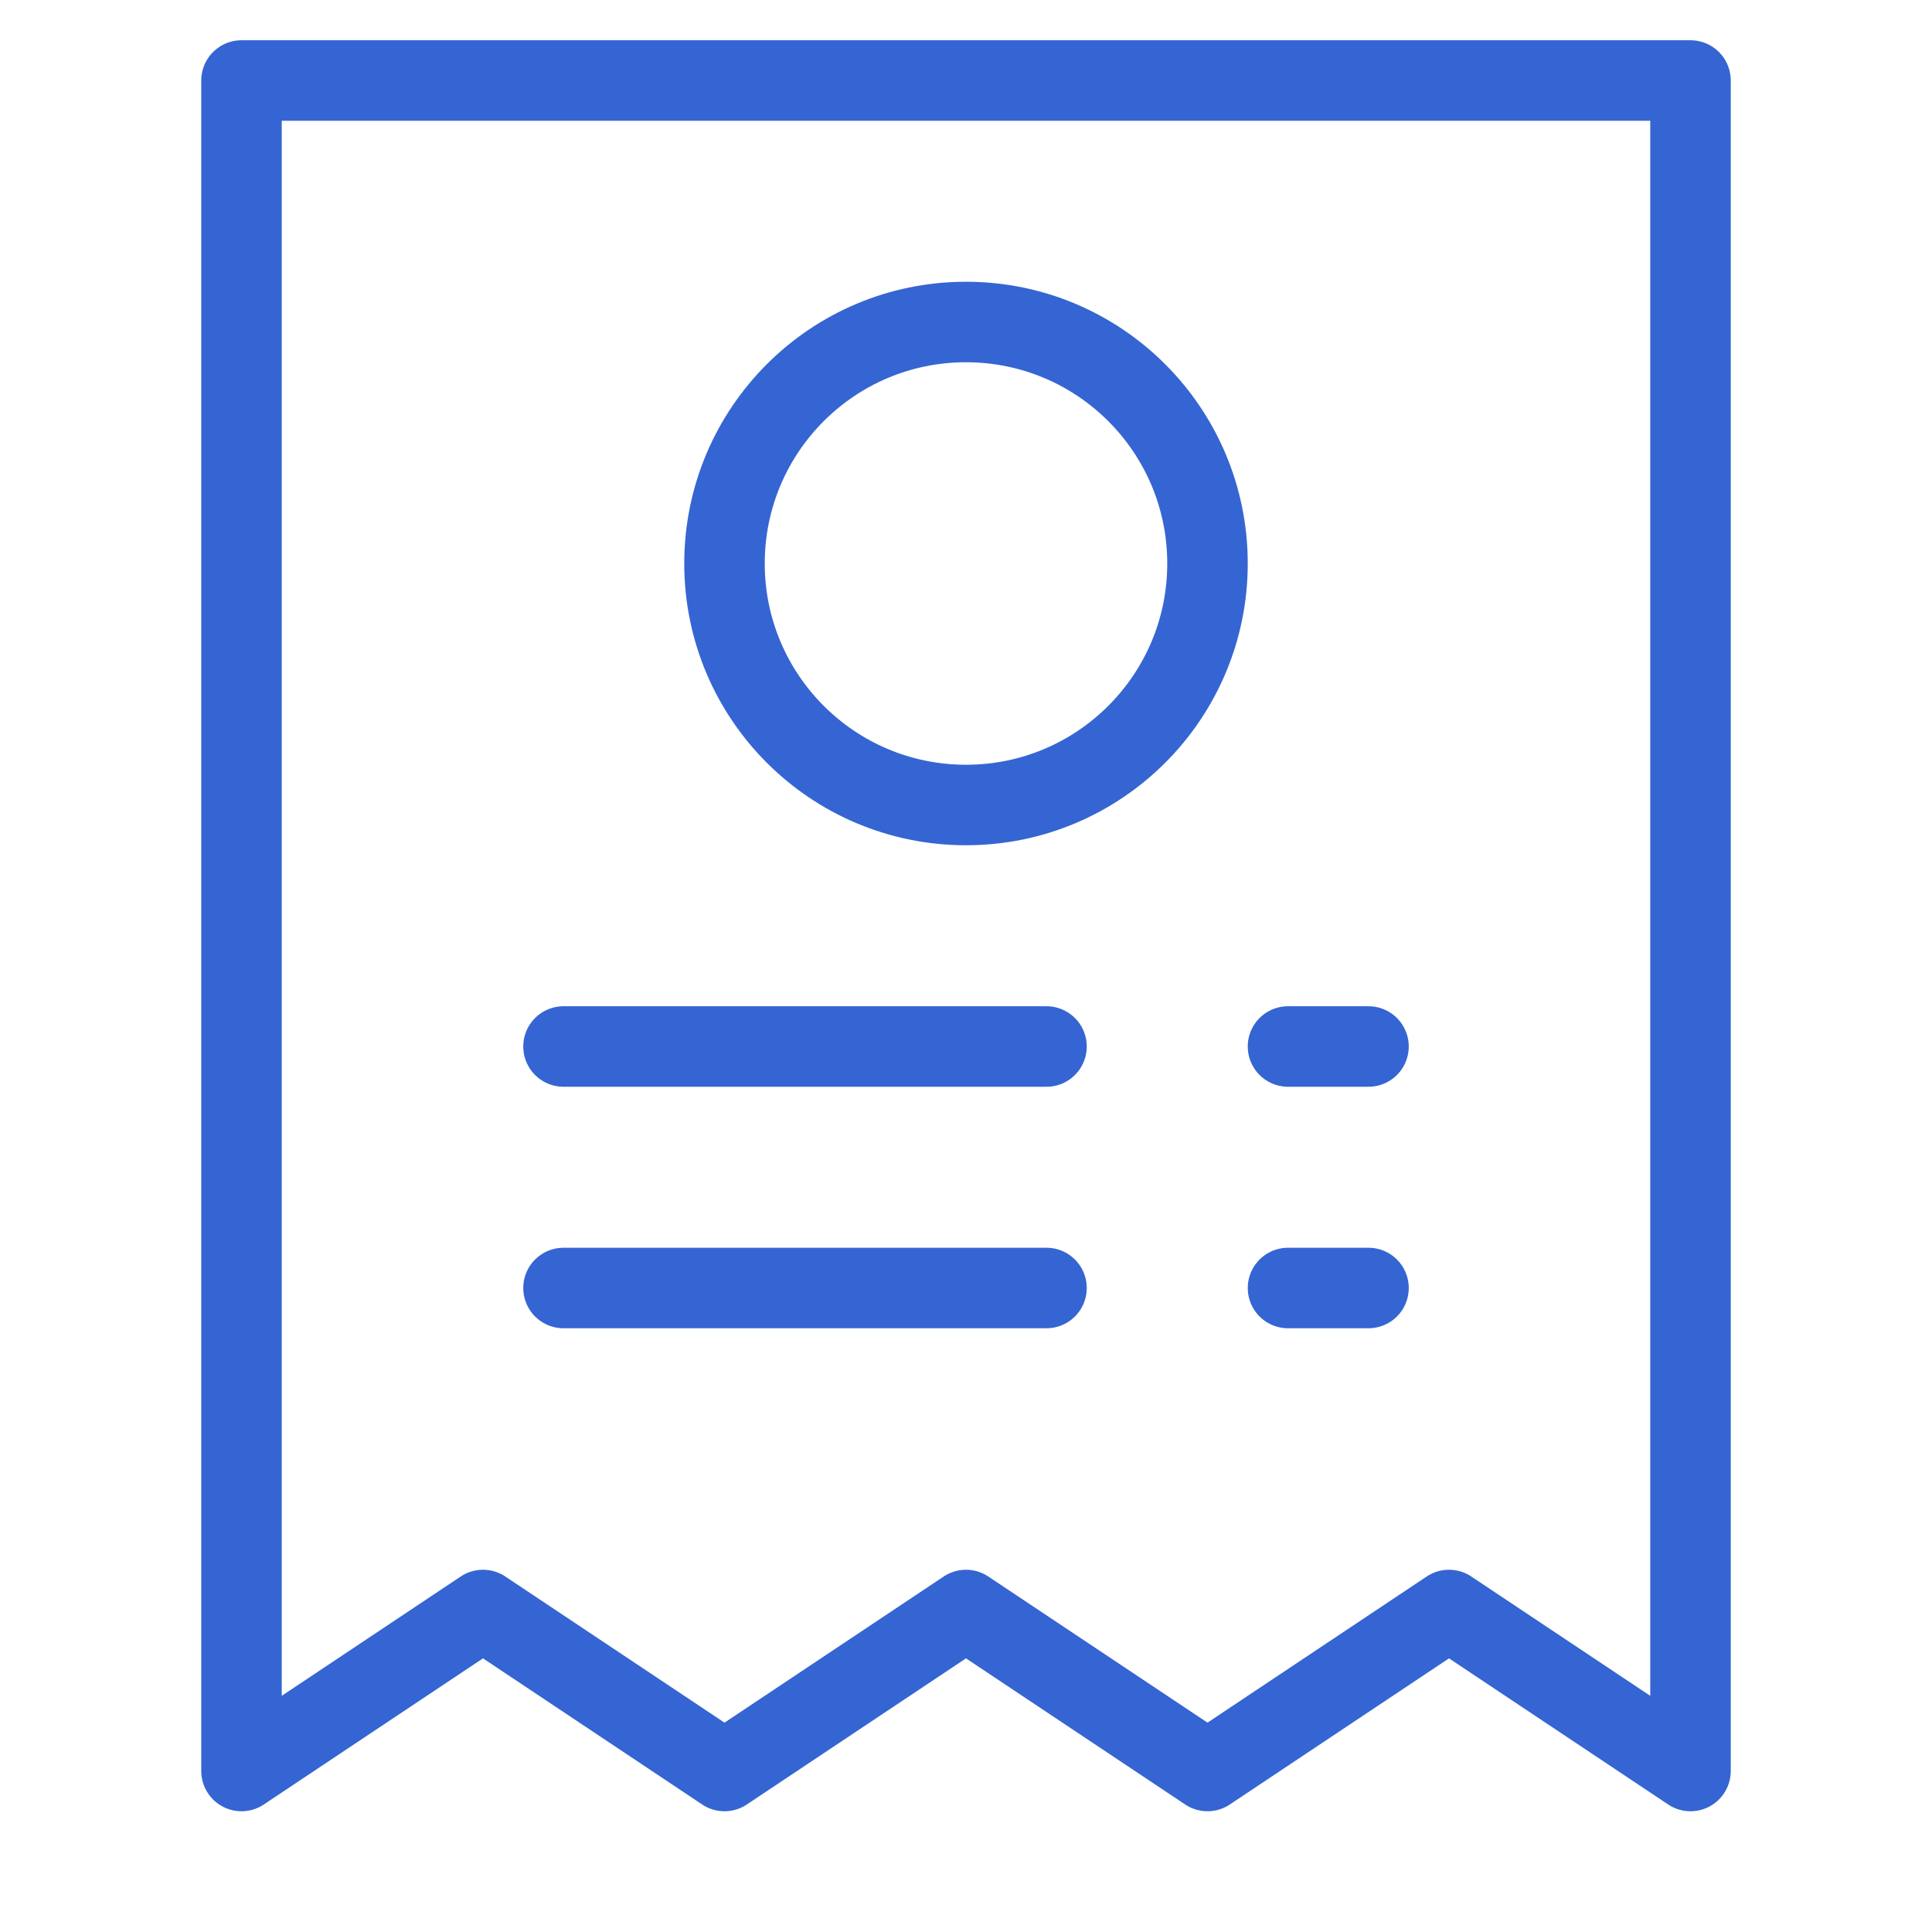 <svg xmlns="http://www.w3.org/2000/svg" fill="none" viewBox="0 0 48 48" height="48" width="48">
<path stroke-linejoin="round" stroke-linecap="round" stroke-miterlimit="10" stroke-width="2" stroke="#3565D2" d="M6 2H42V44L36 40L30 44L24 40L18 44L12 40L6 44V2Z"></path>
<path stroke-linejoin="round" stroke-linecap="round" stroke-miterlimit="10" stroke-width="2" stroke="#3565D2" d="M14 32H26"></path>
<path stroke-linejoin="round" stroke-linecap="round" stroke-miterlimit="10" stroke-width="2" stroke="#3565D2" d="M32 32H34"></path>
<path stroke-linejoin="round" stroke-linecap="round" stroke-miterlimit="10" stroke-width="2" stroke="#3565D2" d="M14 26H26"></path>
<path stroke-linejoin="round" stroke-linecap="round" stroke-miterlimit="10" stroke-width="2" stroke="#3565D2" d="M32 26H34"></path>
<path stroke-linejoin="round" stroke-linecap="round" stroke-miterlimit="10" stroke-width="2" stroke="#3565D2" d="M24 20C27.314 20 30 17.314 30 14C30 10.686 27.314 8 24 8C20.686 8 18 10.686 18 14C18 17.314 20.686 20 24 20Z"></path>
</svg>
